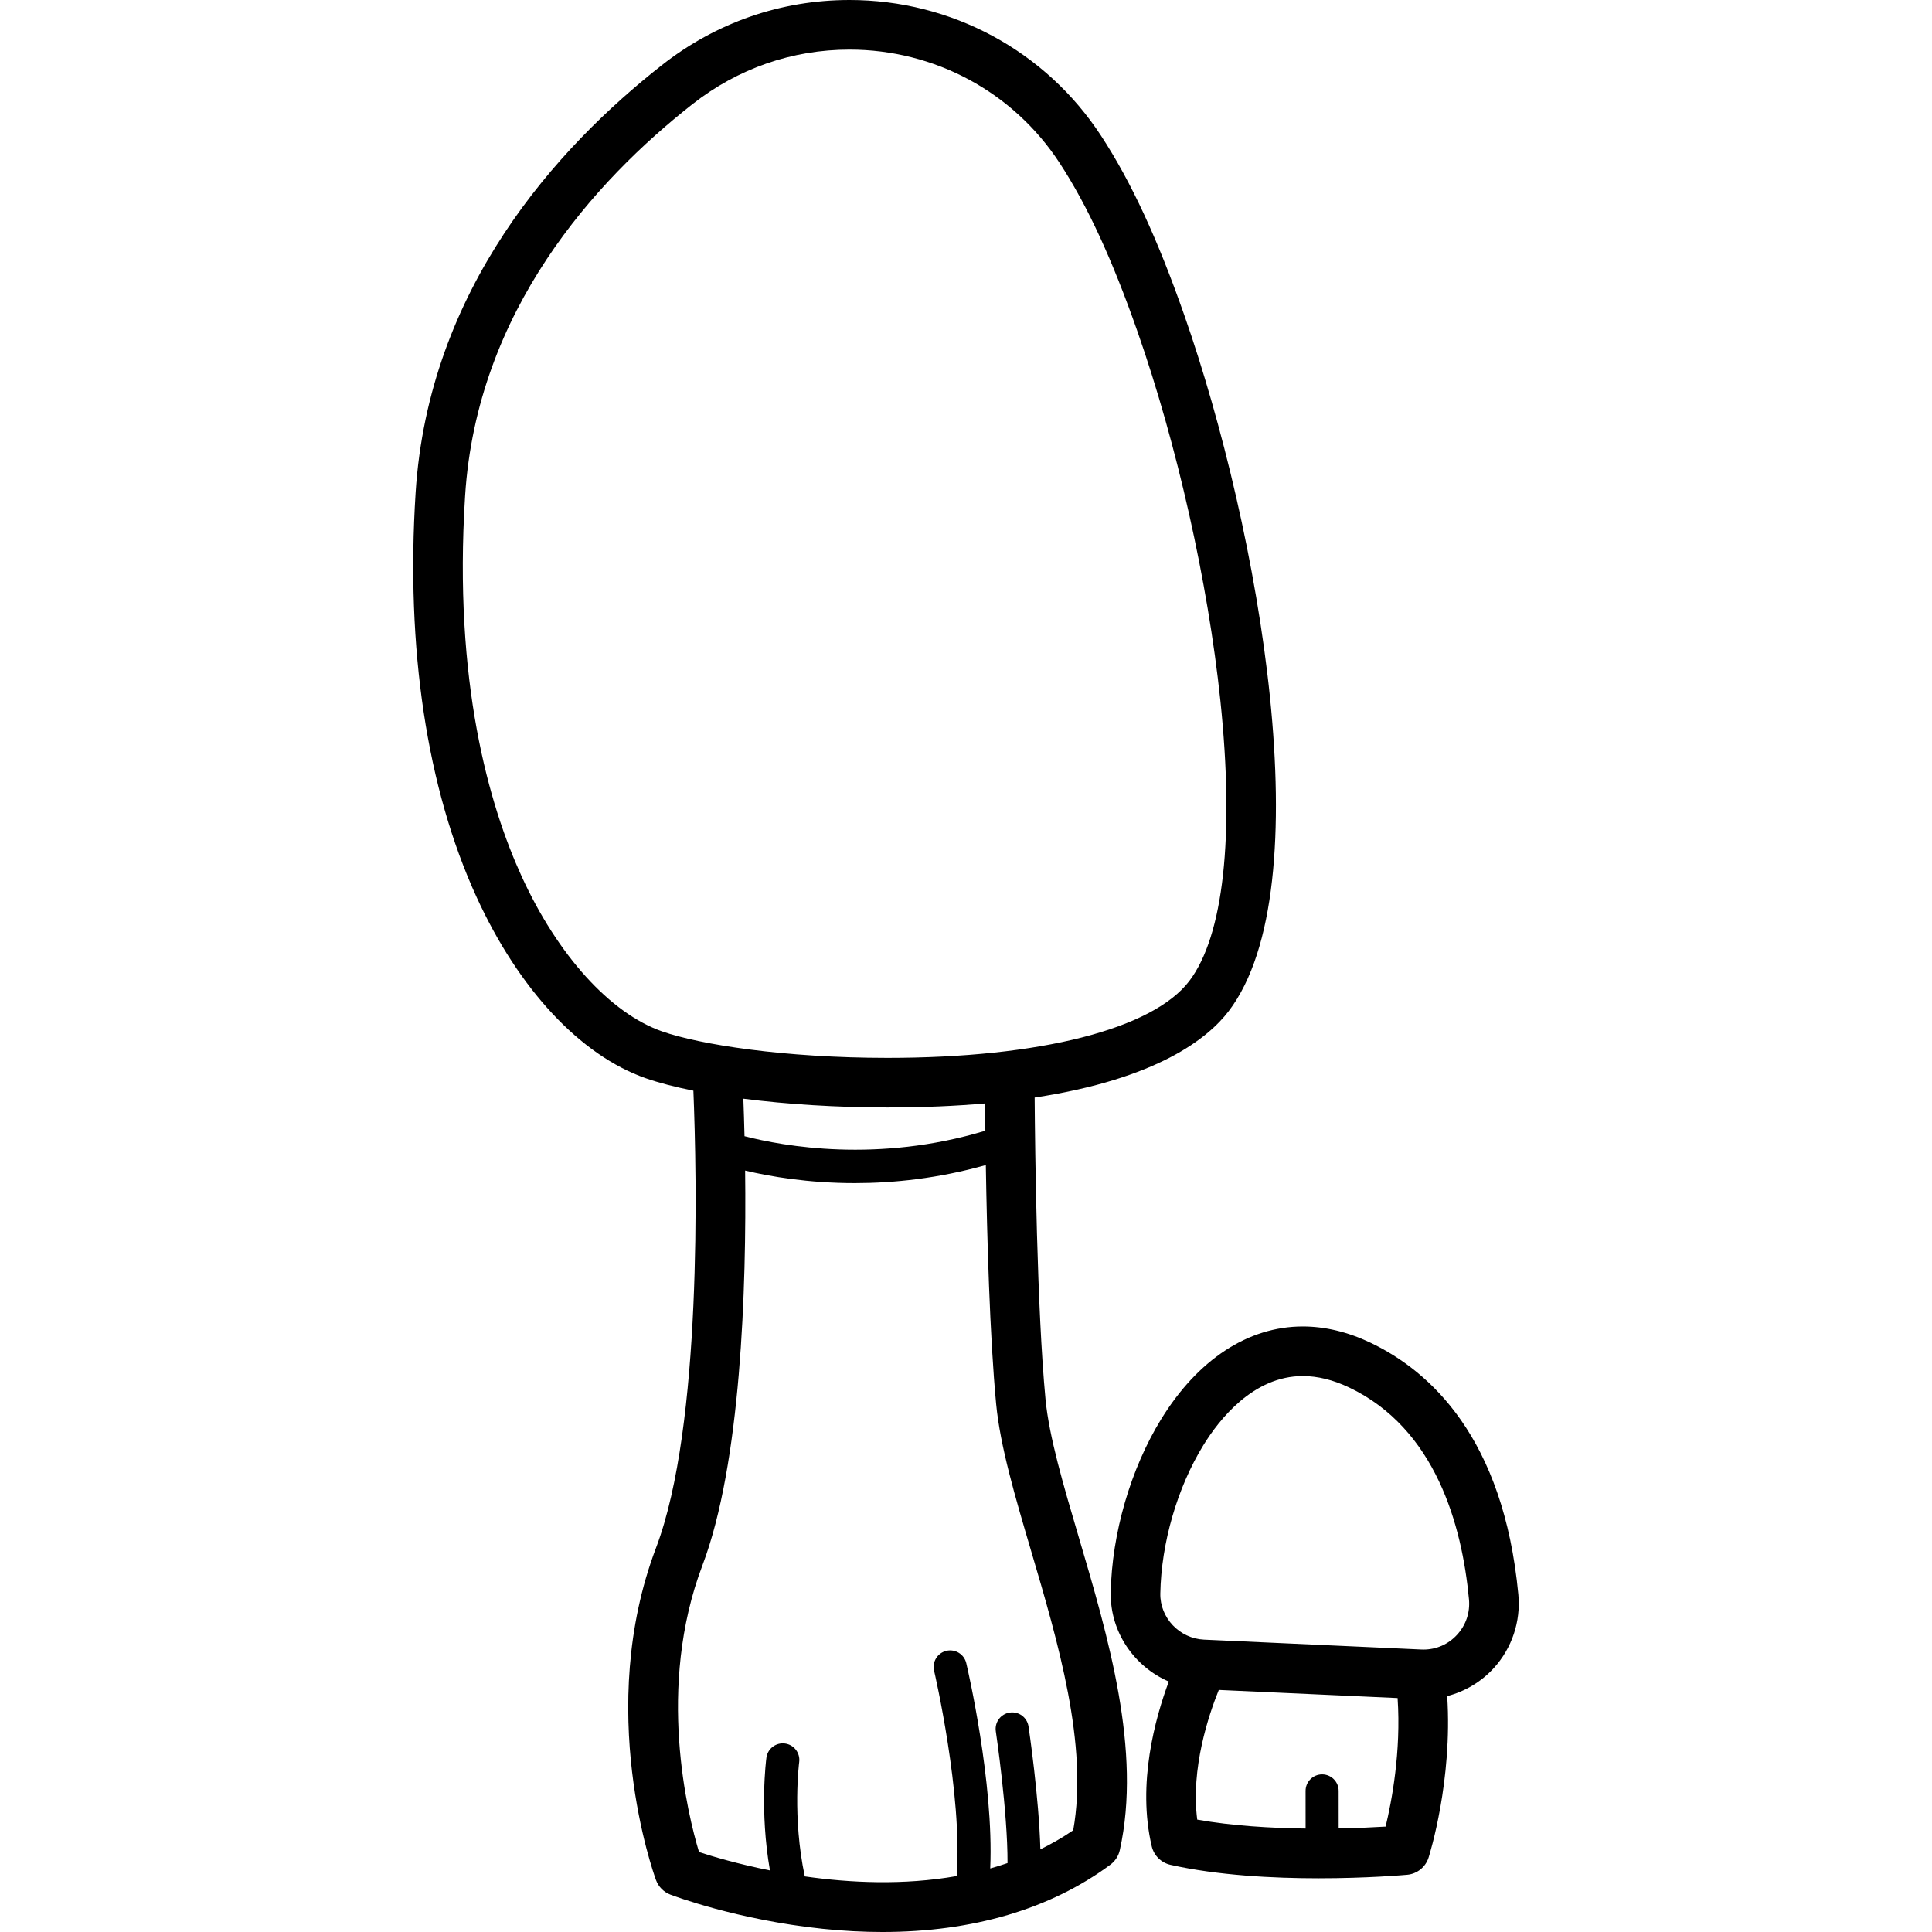 <?xml version="1.0" encoding="iso-8859-1"?>
<!-- Generator: Adobe Illustrator 18.0.0, SVG Export Plug-In . SVG Version: 6.00 Build 0)  -->
<!DOCTYPE svg PUBLIC "-//W3C//DTD SVG 1.1//EN" "http://www.w3.org/Graphics/SVG/1.1/DTD/svg11.dtd">
<svg version="1.1" id="Capa_1" xmlns="http://www.w3.org/2000/svg" xmlns:xlink="http://www.w3.org/1999/xlink" x="0px" y="0px"
	 viewBox="0 0 467.467 467.467" style="enable-background:new 0 0 467.467 467.467;" xml:space="preserve">
<g>
	<path d="M252.975,338.602c-2.098-22.063-2.541-60.431-2.631-73.039c29.695-4.507,41.973-14.376,46.956-20.917
		c22.775-29.893,7.435-116.441-10.733-168.351c-6.487-18.534-12.887-32.336-20.141-43.435C252.979,12.284,230.223,0,205.553,0
		c-16.582,0-32.283,5.448-45.405,15.755C134.691,35.75,103.69,69.932,100.56,119.226c-2.391,37.661,2.705,71.48,14.738,97.802
		c10.212,22.339,25.13,38.322,40.929,43.852c3.189,1.116,7.101,2.129,11.546,3.018c0.834,20.617,2.172,81.052-9.031,110.594
		c-14.834,39.093-0.636,78.727-0.023,80.395c0.597,1.627,1.868,2.917,3.486,3.537c0.65,0.249,16.152,6.12,36.881,8.276
		c4.934,0.513,9.743,0.768,14.422,0.768c21.798,0,40.671-5.538,55.159-16.289c1.159-0.86,1.97-2.109,2.282-3.518
		c5.336-24.037-2.794-51.561-9.967-75.844C257.308,359.376,253.837,347.627,252.975,338.602z M126.211,212.039
		c-7.818-17.104-16.538-46.958-13.675-92.052c2.848-44.865,31.494-76.313,55.023-94.795C178.548,16.562,191.686,12,205.553,12
		c20.604,0,39.604,10.252,50.828,27.425c6.708,10.265,12.701,23.241,18.859,40.834c9.557,27.305,17.047,60.654,20.037,89.211
		c3.445,32.899,0.773,57.014-7.522,67.903c-8.868,11.639-36.164,18.588-73.017,18.587c-25.034,0-45.435-3.218-54.547-6.408
		C147.646,245.162,134.942,231.138,126.211,212.039z M214.738,267.961c8.725,0,16.563-0.352,23.613-0.975
		c0.014,1.834,0.034,4.063,0.063,6.599c-26.039,7.888-48.867,3.756-58.272,1.328c-0.08-3.33-0.178-6.375-0.28-9.069
		C190.408,267.194,202.532,267.961,214.738,267.961z M259.676,442.855c-2.564,1.761-5.227,3.276-7.948,4.614
		c-0.356-12.757-2.742-28.883-2.868-29.73c-0.327-2.184-2.355-3.688-4.547-3.365c-2.186,0.327-3.691,2.362-3.365,4.547
		c0.033,0.22,2.886,19.487,2.831,31.873c-1.385,0.479-2.781,0.904-4.184,1.299c0.903-20.85-5.488-48.365-5.797-49.679
		c-0.505-2.151-2.664-3.483-4.809-2.978c-2.15,0.505-3.484,2.658-2.979,4.809c0.076,0.322,6.942,29.908,5.464,49.691
		c-12.839,2.263-25.805,1.649-36.747,0.081c-3.058-14.37-1.376-27.512-1.356-27.657c0.293-2.188-1.242-4.2-3.431-4.495
		c-2.193-0.296-4.203,1.241-4.498,3.43c-0.082,0.606-1.67,12.85,0.853,27.277c-7.793-1.557-13.892-3.379-17.159-4.447
		c-2.718-9.028-10.39-39.823,0.825-69.379c9.332-24.61,10.671-66.844,10.33-95.516c6.002,1.43,15.248,3.035,26.536,3.035
		c9.392,0,20.195-1.119,31.703-4.369c0.283,17.21,0.946,41.519,2.499,57.842c0.972,10.178,4.602,22.466,8.444,35.476
		C256,397.312,263.368,422.252,259.676,442.855z"/>
	<path d="M367.381,385.834c-3.567-38.028-21.45-54.146-35.825-60.972c-5.465-2.595-10.959-3.911-16.328-3.911
		c-13.206,0-25.387,7.98-34.297,22.471c-7.364,11.975-11.917,27.648-12.179,41.926c-0.174,9.509,5.678,17.917,14.048,21.521
		c-3.28,8.805-7.706,24.737-4.124,39.875c0.528,2.233,2.285,3.97,4.525,4.473c11.477,2.575,24.881,3.255,35.842,3.255
		c11.779,0,20.737-0.786,21.439-0.849c2.404-0.217,4.444-1.854,5.177-4.155c0.261-0.819,5.829-18.628,4.506-39.077
		c4.302-1.114,8.246-3.458,11.289-6.799C365.829,398.787,367.989,392.315,367.381,385.834z M335.262,441.966
		c-2.75,0.166-6.706,0.358-11.357,0.444l-0.005-9.082c-0.001-2.208-1.792-3.998-4-3.998c-0.001,0-0.001,0-0.002,0
		c-2.209,0.001-3.999,1.793-3.998,4.002l0.005,9.105c-8.341-0.102-17.755-0.646-26.221-2.157
		c-1.598-12.36,2.769-25.333,5.216-31.382l43.265,1.968C339.046,423.881,336.705,436.004,335.262,441.966z M352.583,395.511
		c-2.124,2.333-5.023,3.617-8.164,3.617c-0.174,0-0.349-0.004-0.524-0.012l-52.559-2.391c-5.945-0.271-10.694-5.275-10.586-11.157
		c0.224-12.227,4.112-25.632,10.402-35.86c3.849-6.258,12.094-16.757,24.075-16.757c3.575,0,7.337,0.926,11.182,2.751
		c20.948,9.947,27.346,33.362,29.024,51.253C355.732,390.126,354.719,393.165,352.583,395.511z"/>
</g>
<g>
</g>
<g>
</g>
<g>
</g>
<g>
</g>
<g>
</g>
<g>
</g>
<g>
</g>
<g>
</g>
<g>
</g>
<g>
</g>
<g>
</g>
<g>
</g>
<g>
</g>
<g>
</g>
<g>
</g>
</svg>

